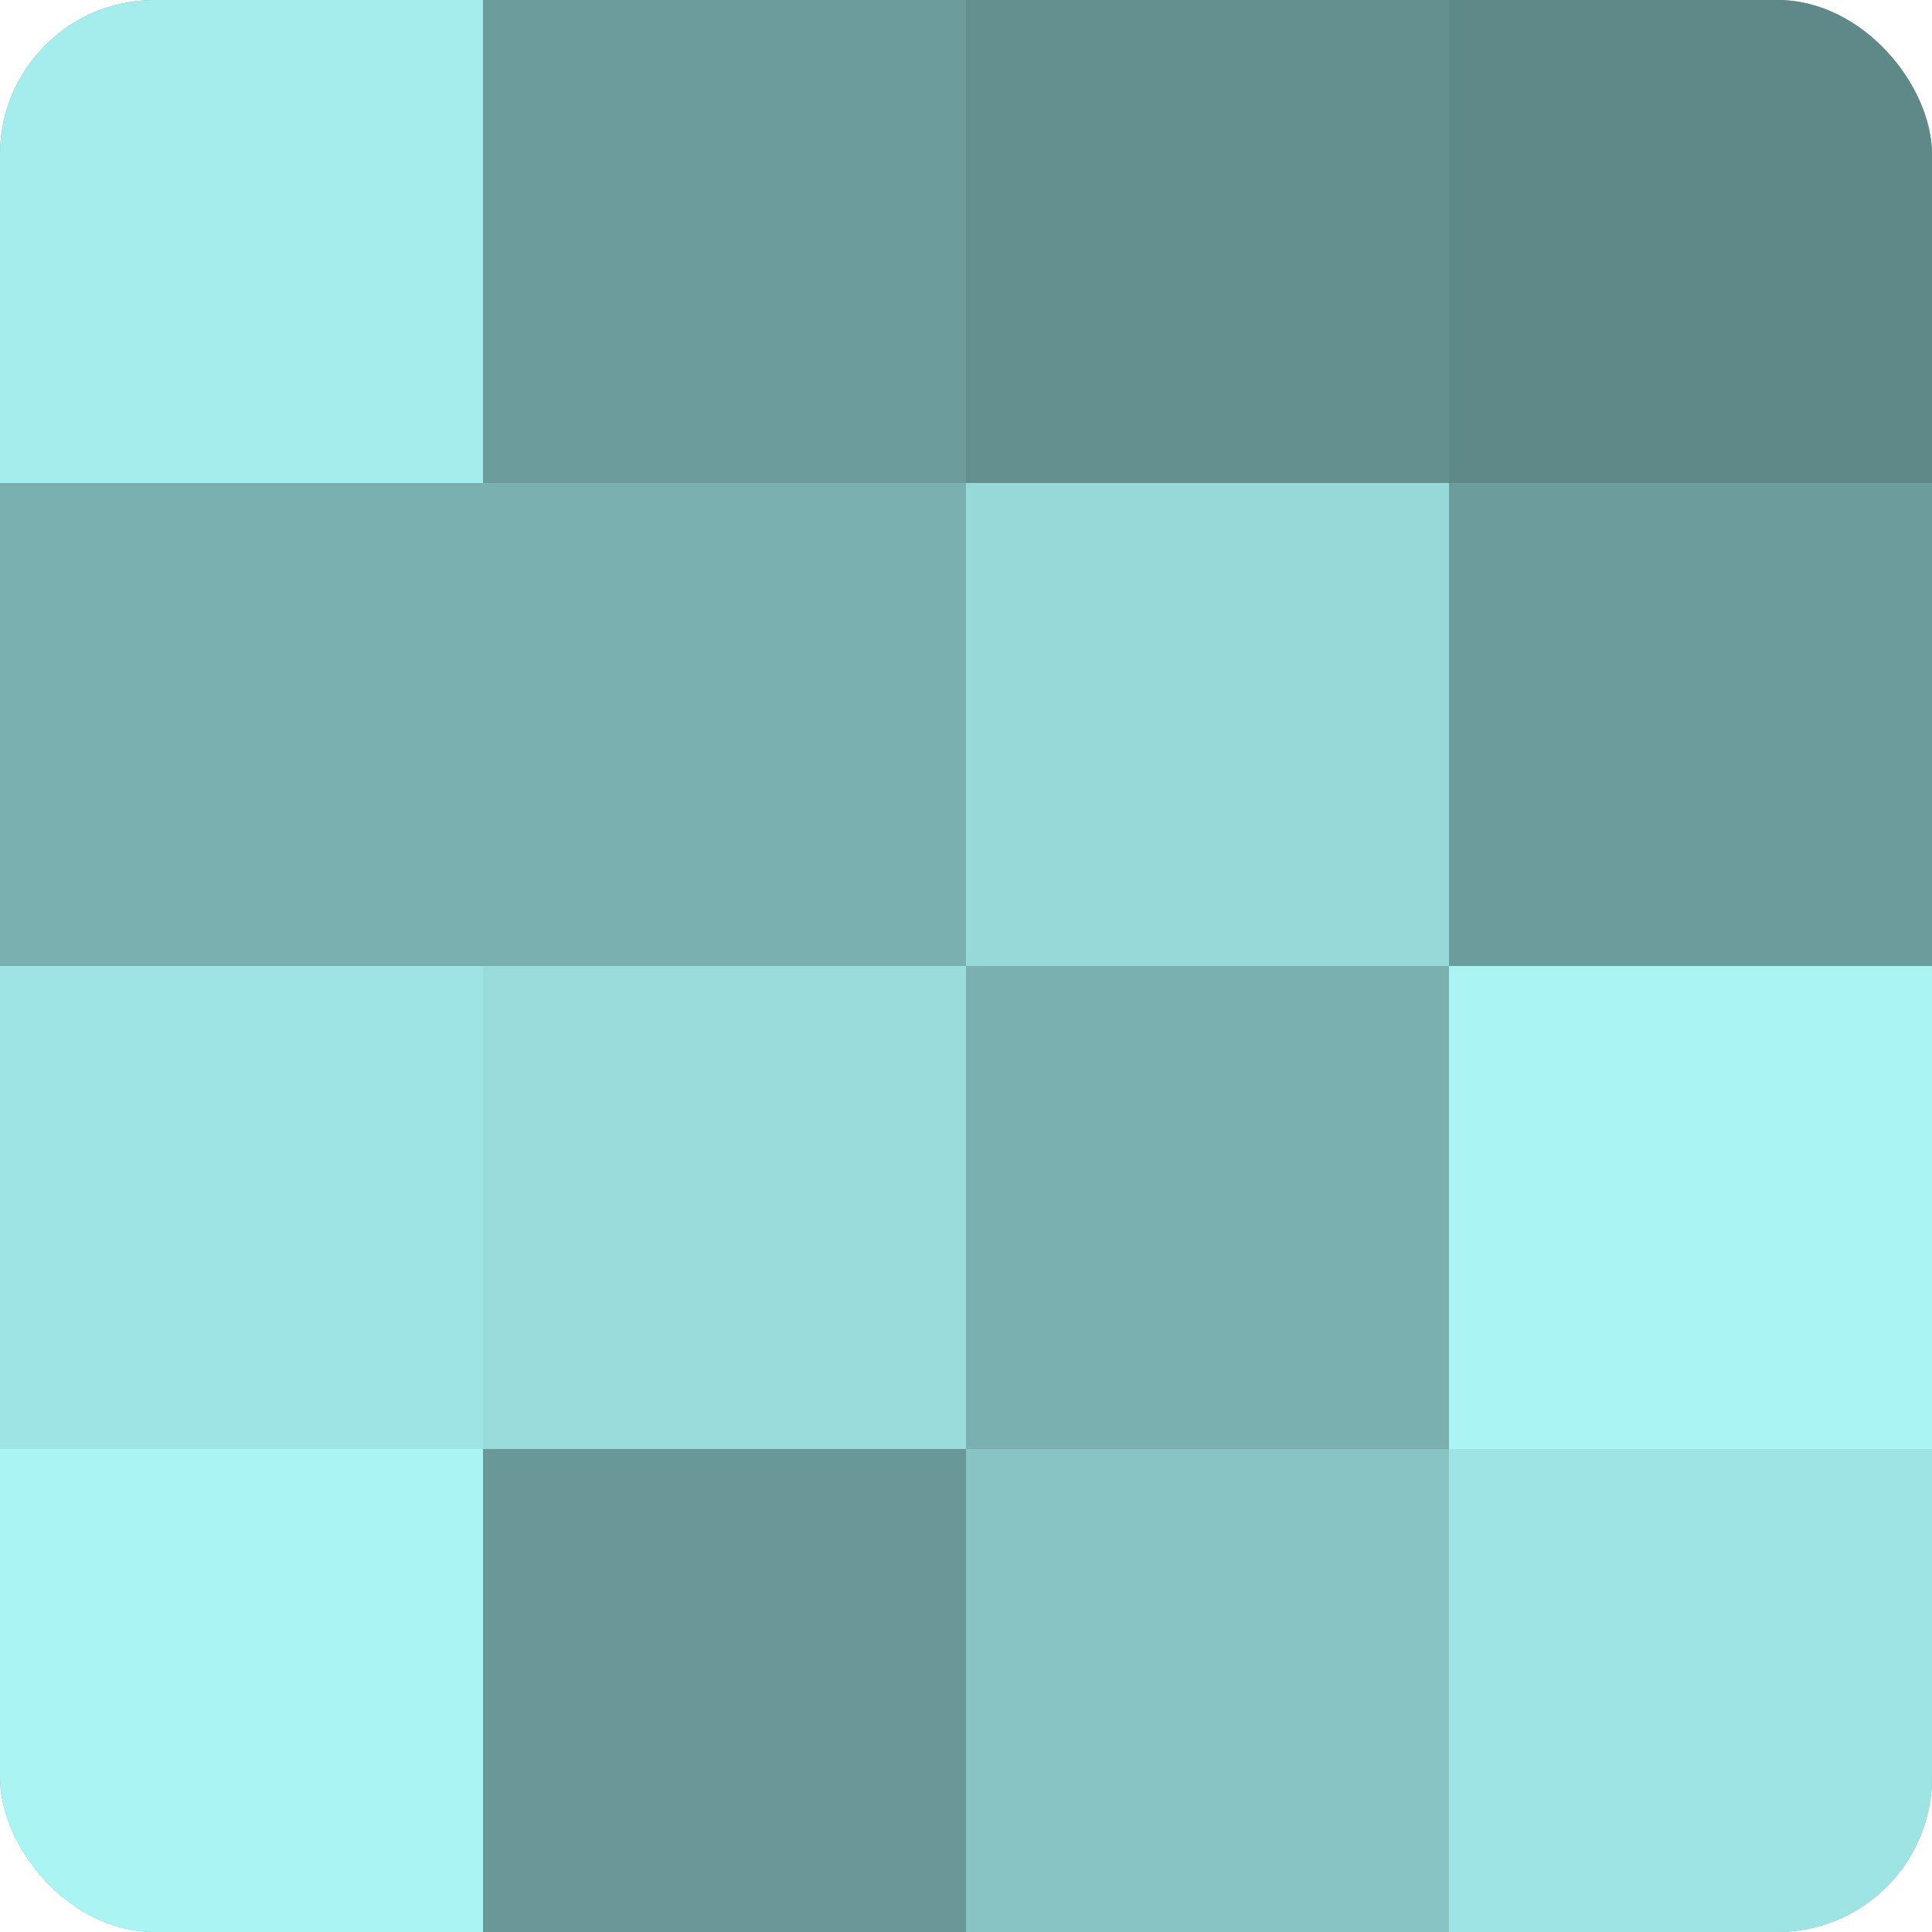 <?xml version="1.0" encoding="UTF-8"?>
<svg xmlns="http://www.w3.org/2000/svg" width="60" height="60" viewBox="0 0 100 100" preserveAspectRatio="xMidYMid meet"><defs><clipPath id="c" width="100" height="100"><rect width="100" height="100" rx="8" ry="8"/></clipPath></defs><g clip-path="url(#c)"><rect width="100" height="100" fill="#70a0a0"/><rect width="25" height="25" fill="#a5ecec"/><rect y="25" width="25" height="25" fill="#7bb0b0"/><rect y="50" width="25" height="25" fill="#9fe4e4"/><rect y="75" width="25" height="25" fill="#abf4f4"/><rect x="25" width="25" height="25" fill="#6d9c9c"/><rect x="25" y="25" width="25" height="25" fill="#7bb0b0"/><rect x="25" y="50" width="25" height="25" fill="#9adcdc"/><rect x="25" y="75" width="25" height="25" fill="#6a9898"/><rect x="50" width="25" height="25" fill="#659090"/><rect x="50" y="25" width="25" height="25" fill="#97d8d8"/><rect x="50" y="50" width="25" height="25" fill="#7bb0b0"/><rect x="50" y="75" width="25" height="25" fill="#89c4c4"/><rect x="75" width="25" height="25" fill="#5f8888"/><rect x="75" y="25" width="25" height="25" fill="#6d9c9c"/><rect x="75" y="50" width="25" height="25" fill="#abf4f4"/><rect x="75" y="75" width="25" height="25" fill="#9fe4e4"/></g></svg>

